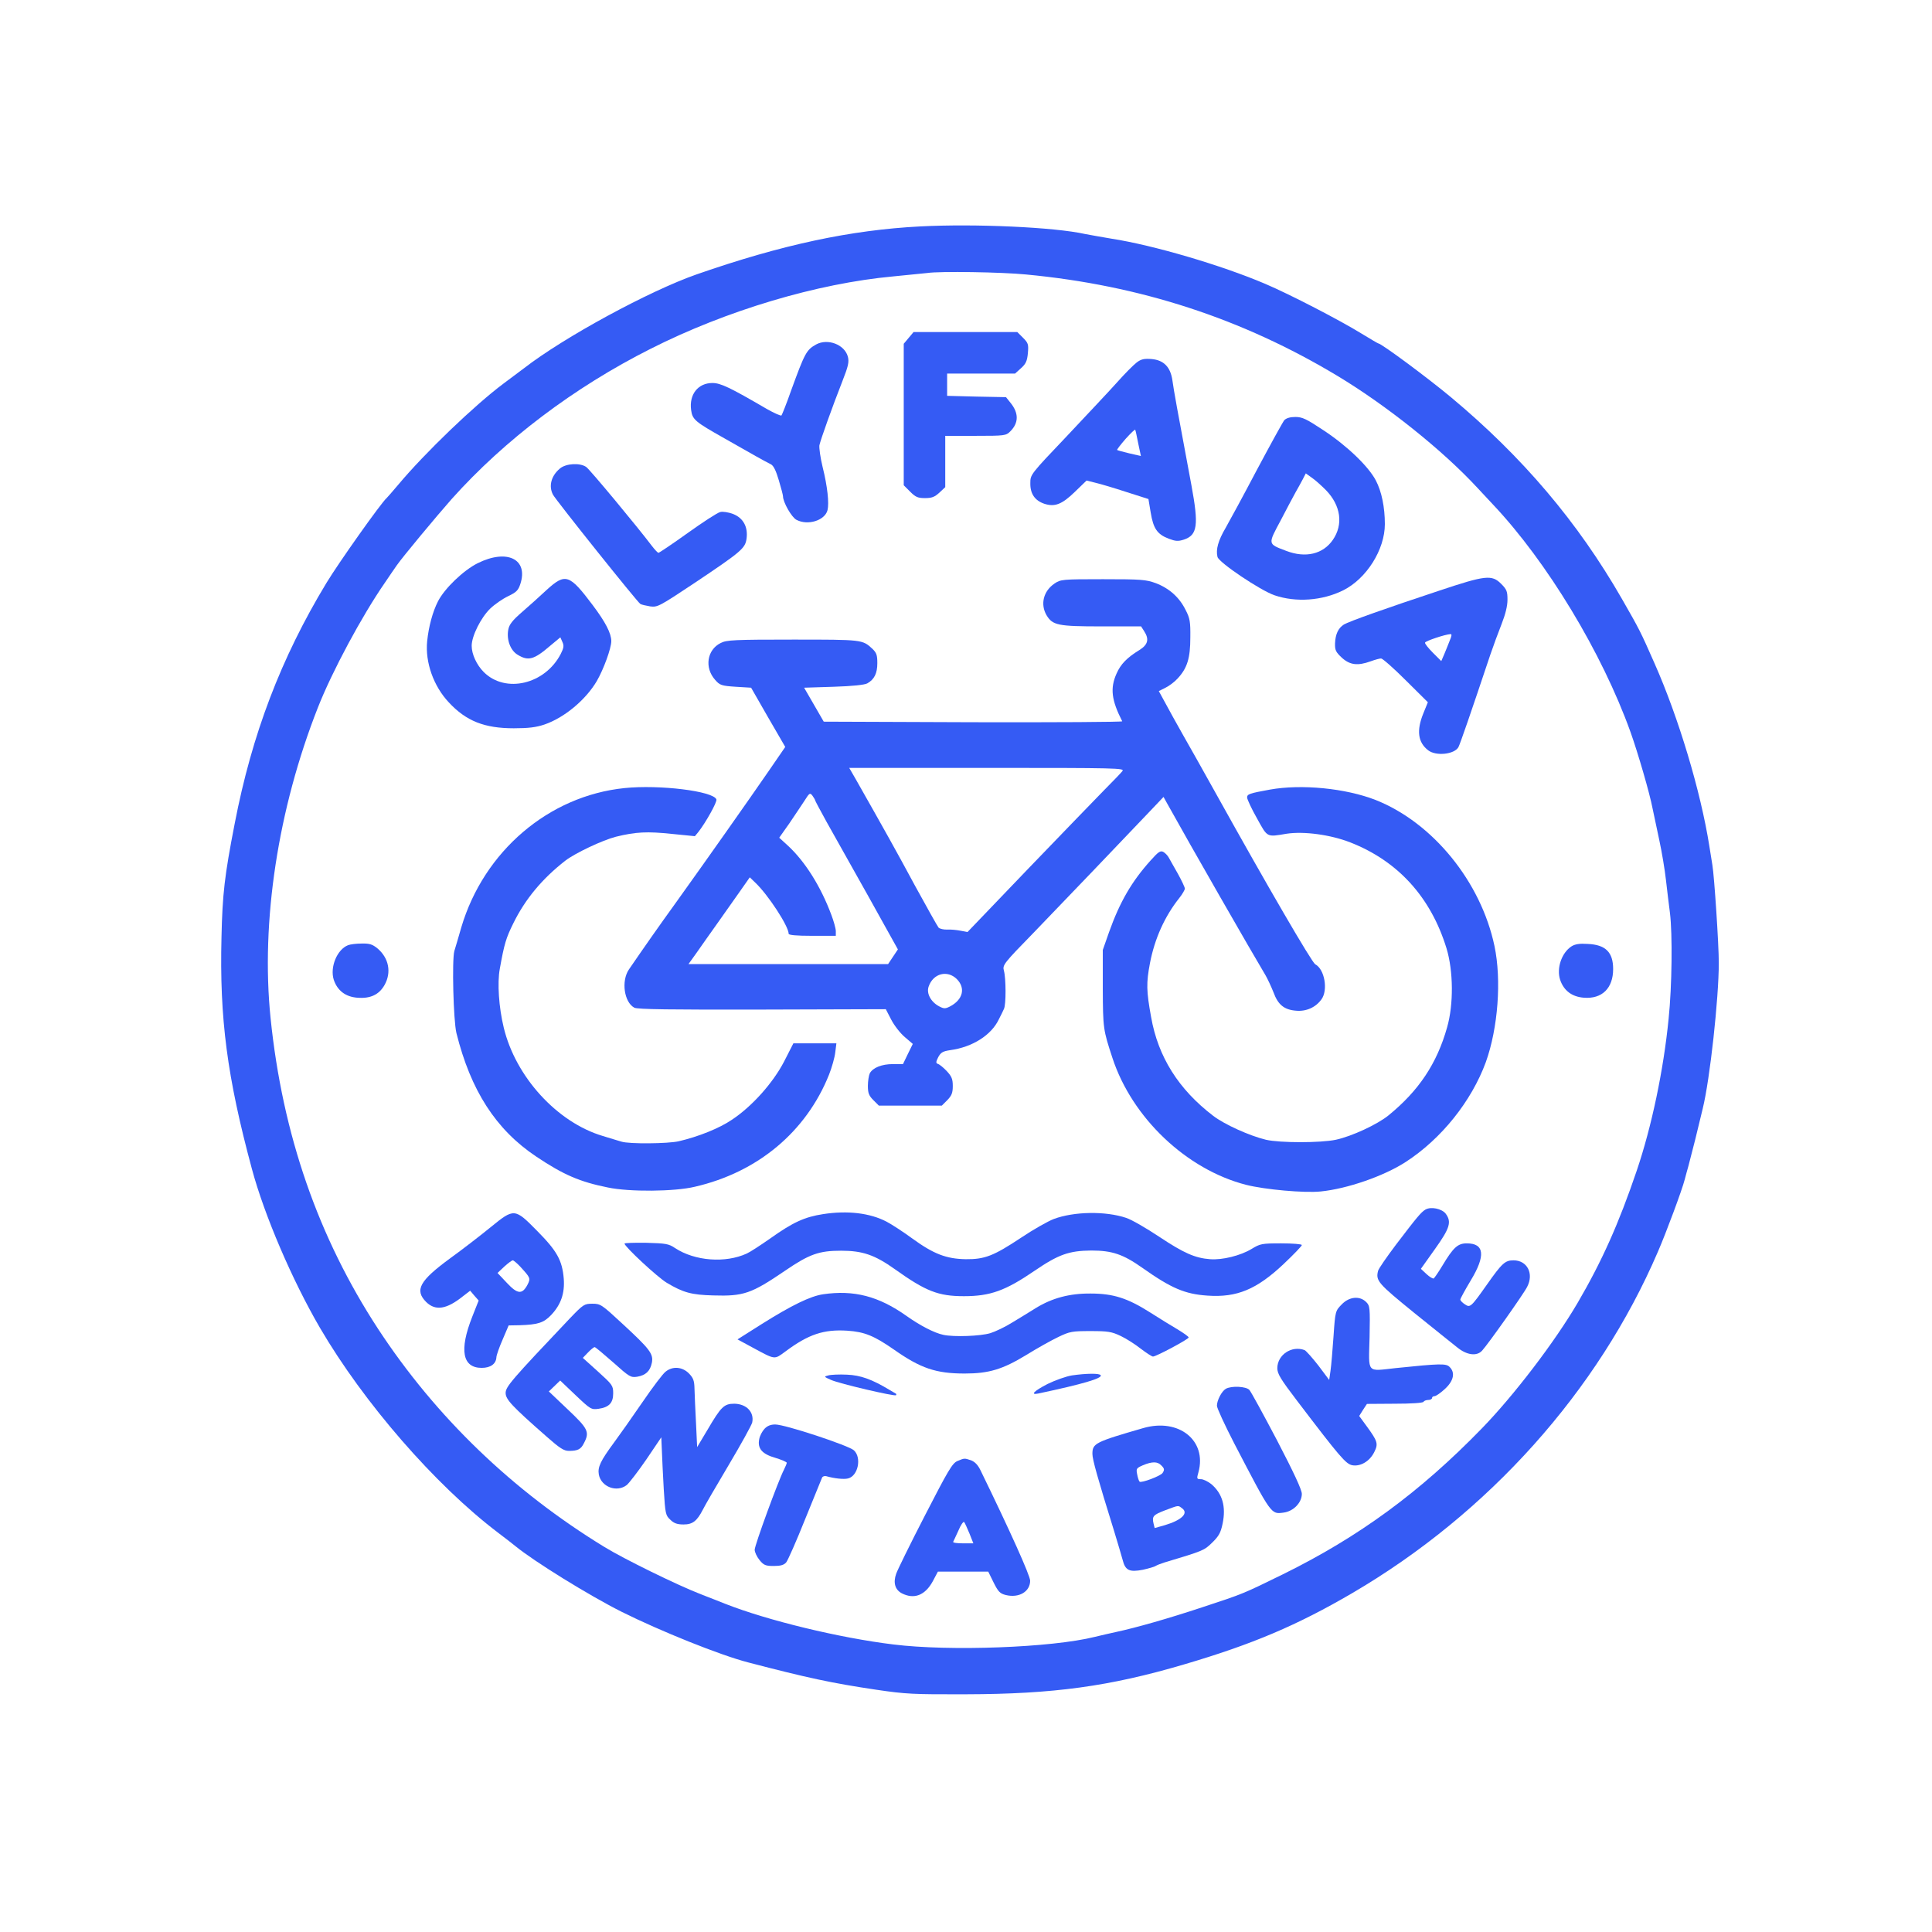 <?xml version="1.0" standalone="no"?>
<!DOCTYPE svg PUBLIC "-//W3C//DTD SVG 20010904//EN"
 "http://www.w3.org/TR/2001/REC-SVG-20010904/DTD/svg10.dtd">
<svg version="1.0" xmlns="http://www.w3.org/2000/svg"
 width="1024pt" height="1024pt" viewBox="0 0 1024 1024"
 preserveAspectRatio="xMidYMid meet">

<g transform="translate(0,1024) scale(0.1,-0.1)"
fill="#355bf4"
stroke="none">
<path d="M4878 9040 c-369 -19 -734 -97 -1185 -254 -252 -88 -705 -334 -916
-498 -29 -22 -77 -58 -107 -80 -153 -114 -418 -368 -560 -538 -30 -36 -58 -67
-61 -70 -29 -25 -255 -344 -319 -450 -241 -398 -395 -803 -486 -1275 -54 -277
-65 -375 -70 -600 -11 -434 30 -744 161 -1230 66 -246 214 -591 361 -843 232
-397 610 -832 943 -1085 42 -32 84 -64 93 -72 99 -81 388 -260 563 -348 207
-103 520 -229 670 -268 314 -82 444 -110 680 -145 155 -23 197 -25 476 -24
462 1 761 42 1154 158 364 107 601 208 892 378 723 423 1303 1071 1620 1809
44 101 130 333 142 382 6 21 14 54 20 73 5 19 21 82 36 140 14 58 32 132 40
165 38 154 85 584 85 772 0 97 -24 461 -34 518 -3 17 -10 62 -16 100 -46 291
-163 681 -291 970 -75 170 -78 176 -172 340 -234 408 -528 754 -907 1070 -125
104 -369 285 -385 285 -2 0 -41 23 -87 51 -115 71 -381 209 -513 265 -230 98
-593 205 -814 239 -53 9 -116 20 -141 25 -162 36 -582 55 -872 40z m562 -255
c602 -57 1143 -233 1650 -538 259 -156 556 -393 740 -592 30 -32 68 -73 84
-90 285 -302 577 -784 728 -1205 38 -106 102 -325 117 -405 7 -33 23 -109 36
-170 13 -60 29 -155 35 -210 6 -55 16 -133 21 -173 14 -112 11 -389 -7 -562
-27 -273 -90 -572 -169 -805 -95 -280 -185 -481 -313 -700 -121 -207 -338
-491 -507 -665 -329 -339 -653 -576 -1055 -774 -212 -104 -212 -104 -425 -174
-184 -61 -353 -109 -460 -132 -33 -7 -84 -19 -113 -26 -229 -57 -768 -77
-1067 -40 -287 35 -666 127 -890 215 -11 5 -69 27 -130 51 -122 47 -408 187
-512 251 -486 297 -893 689 -1198 1154 -318 486 -508 1032 -571 1650 -52 509
39 1107 251 1645 75 191 233 485 354 660 24 36 54 79 65 95 30 43 207 256 290
350 280 313 649 592 1054 796 401 203 883 347 1287 384 88 9 169 17 180 18 66
10 394 5 525 -8z"/>
<path d="M4816 8449 l-26 -31 0 -375 0 -375 34 -34 c29 -29 41 -34 79 -34 36
0 51 6 76 29 l31 29 0 136 0 136 160 0 c157 0 162 1 185 24 45 45 45 97 1 151
l-24 30 -156 3 -156 4 0 59 0 59 180 0 180 0 31 28 c26 23 33 38 37 80 4 47 2
54 -26 82 l-30 30 -275 0 -275 0 -26 -31z"/>
<path d="M4325 8414 c-51 -29 -59 -44 -132 -244 -24 -69 -48 -128 -51 -132 -4
-3 -38 12 -77 34 -197 115 -246 138 -289 138 -76 0 -124 -60 -113 -143 7 -51
20 -62 176 -150 64 -36 141 -80 171 -97 30 -17 64 -35 76 -41 14 -7 27 -34 42
-85 12 -40 22 -78 22 -84 0 -32 46 -112 71 -125 60 -32 151 -4 165 51 9 37 0
125 -26 229 -12 49 -19 101 -17 115 6 29 69 205 122 340 31 79 36 101 29 129
-17 65 -107 99 -169 65z"/>
<path d="M6025 8319 c-16 -12 -63 -59 -102 -103 -40 -45 -161 -173 -267 -286
-195 -205 -195 -205 -195 -251 -1 -56 24 -92 74 -109 55 -18 93 -4 162 63 l62
60 48 -12 c26 -6 100 -28 164 -49 l116 -37 12 -72 c14 -85 35 -115 95 -138 37
-14 50 -15 81 -5 72 24 79 76 40 287 -79 422 -92 494 -101 557 -10 70 -45 107
-110 113 -39 3 -55 0 -79 -18z m8 -430 l14 -66 -61 14 c-33 8 -63 16 -65 18
-2 2 19 29 45 59 27 30 50 52 51 48 2 -4 9 -37 16 -73z"/>
<path d="M6807 8013 c-8 -10 -73 -128 -145 -263 -71 -135 -146 -273 -166 -308
-39 -66 -53 -115 -43 -154 8 -30 228 -178 302 -203 114 -39 253 -29 364 26
124 62 221 216 221 351 0 90 -17 173 -48 232 -39 74 -151 182 -275 264 -92 61
-114 72 -151 72 -28 0 -48 -6 -59 -17z m220 -370 c80 -82 94 -183 37 -265 -52
-75 -144 -97 -246 -58 -100 38 -99 33 -30 162 32 62 68 129 79 149 11 19 28
50 37 67 l17 33 32 -23 c18 -12 51 -42 74 -65z"/>
<path d="M2968 7757 c-47 -39 -61 -94 -37 -139 16 -30 449 -572 463 -579 6 -4
29 -9 52 -13 39 -5 47 -1 235 124 251 168 269 184 276 236 8 62 -18 109 -72
130 -24 9 -55 14 -68 10 -14 -3 -91 -53 -172 -111 -81 -58 -151 -105 -155
-105 -4 0 -20 17 -36 38 -74 98 -327 403 -347 417 -33 23 -107 19 -139 -8z"/>
<path d="M2532 7255 c-76 -38 -176 -134 -211 -203 -28 -55 -49 -133 -57 -211
-11 -112 34 -238 115 -324 92 -99 189 -137 344 -137 78 0 119 5 163 20 105 36
218 130 277 230 36 62 77 174 77 212 0 41 -31 101 -98 190 -124 165 -145 172
-245 81 -34 -32 -92 -84 -129 -116 -52 -45 -69 -67 -74 -94 -10 -53 11 -110
49 -133 57 -35 87 -27 174 48 l53 44 11 -25 c9 -20 7 -31 -9 -63 -83 -161
-293 -211 -408 -96 -38 38 -64 95 -64 139 0 52 49 150 99 198 23 22 65 51 94
65 44 21 54 31 65 65 43 132 -71 187 -226 110z"/>
<path d="M7630 7110 c-281 -93 -481 -164 -507 -180 -30 -19 -45 -51 -47 -100
-1 -36 4 -46 36 -76 43 -39 84 -44 153 -19 22 8 47 15 55 15 8 0 67 -52 131
-116 l117 -116 -24 -59 c-37 -91 -29 -154 26 -196 42 -32 139 -21 160 17 9 17
65 179 169 490 16 47 43 120 60 163 20 51 31 95 31 128 0 45 -4 55 -34 85 -49
49 -83 45 -326 -36z m54 -265 c-7 -19 -21 -52 -29 -72 l-16 -37 -44 44 c-25
25 -44 49 -42 54 3 9 105 43 134 45 9 1 8 -8 -3 -34z"/>
<path d="M5589 7147 c-59 -40 -76 -110 -42 -168 32 -53 60 -59 291 -59 l210 0
16 -25 c28 -43 21 -72 -26 -101 -65 -40 -98 -74 -120 -124 -35 -78 -27 -141
30 -253 2 -4 -353 -6 -789 -5 l-793 3 -52 90 -52 90 157 5 c98 3 164 10 178
18 37 21 53 53 53 107 0 43 -4 55 -27 77 -52 48 -53 48 -420 48 -311 0 -352
-2 -383 -18 -73 -36 -87 -131 -30 -195 25 -29 34 -32 109 -37 l82 -5 90 -157
91 -157 -88 -128 c-106 -154 -328 -469 -485 -688 -101 -140 -171 -240 -256
-364 -41 -61 -25 -173 29 -202 16 -9 193 -11 677 -10 l656 2 29 -56 c16 -31
49 -73 72 -92 l42 -36 -26 -53 -26 -54 -54 0 c-58 0 -106 -19 -122 -49 -5 -11
-10 -41 -10 -66 0 -38 5 -52 29 -76 l29 -29 167 0 167 0 29 29 c23 24 29 38
29 75 0 37 -6 51 -32 79 -18 19 -39 36 -47 38 -11 4 -11 10 2 36 14 25 24 31
64 37 117 16 217 79 257 163 11 21 23 46 27 55 12 23 11 164 0 203 -8 30 -3
37 161 205 165 171 456 475 608 635 l77 81 20 -36 c122 -220 449 -790 521
-910 11 -19 30 -60 42 -90 24 -66 57 -92 119 -97 54 -5 104 17 135 60 36 49
17 160 -33 186 -18 10 -255 417 -524 901 -66 118 -145 260 -177 315 -31 55
-73 130 -92 166 l-36 66 34 17 c19 9 49 31 66 50 51 55 67 108 67 217 1 83 -2
102 -25 146 -33 67 -87 115 -158 142 -52 19 -77 21 -280 21 -216 0 -224 -1
-257 -23z m360 -994 c-8 -10 -50 -54 -94 -98 -44 -45 -226 -233 -404 -418
l-323 -337 -37 7 c-20 4 -51 7 -70 6 -18 -1 -39 4 -46 10 -6 7 -62 107 -125
222 -98 182 -160 293 -316 568 l-33 57 731 0 c693 0 730 -1 717 -17z m-1629
-154 c0 -3 28 -55 61 -115 34 -60 133 -237 220 -392 l158 -284 -26 -39 -26
-39 -529 0 -529 0 43 60 c24 34 72 103 108 153 36 51 90 127 120 170 l54 77
29 -28 c67 -63 177 -231 177 -271 0 -7 39 -11 125 -11 l125 0 0 25 c0 13 -11
53 -24 87 -56 150 -139 282 -230 366 l-46 42 53 75 c28 42 65 96 81 121 26 41
29 44 42 27 7 -10 14 -21 14 -24z m751 -948 c48 -48 33 -110 -37 -146 -24 -12
-31 -12 -56 1 -44 23 -69 69 -56 105 24 70 99 89 149 40z"/>
<path d="M3310 6063 c-401 -41 -745 -334 -865 -738 -14 -50 -31 -106 -37 -126
-13 -47 -5 -367 11 -434 76 -305 209 -512 423 -655 145 -97 231 -134 380 -164
115 -24 353 -22 461 4 334 77 590 292 711 594 15 38 30 91 33 118 l6 48 -114
0 -114 0 -49 -96 c-59 -114 -171 -239 -277 -309 -66 -45 -178 -90 -282 -114
-57 -13 -262 -15 -303 -2 -16 5 -61 18 -99 30 -242 72 -462 313 -525 574 -26
107 -35 237 -21 312 24 134 33 163 72 242 63 128 153 236 275 331 53 41 198
109 268 127 106 26 166 29 298 15 l121 -12 19 23 c39 50 100 159 95 172 -17
44 -301 79 -487 60z"/>
<path d="M6731 6055 c-110 -20 -121 -24 -121 -42 0 -9 23 -59 52 -110 57 -103
50 -100 157 -82 92 14 233 -5 338 -46 253 -99 427 -291 510 -562 36 -119 38
-296 3 -418 -54 -192 -150 -336 -311 -467 -59 -48 -195 -111 -279 -129 -81
-17 -296 -17 -370 0 -87 21 -220 81 -280 127 -183 140 -292 312 -329 524 -25
137 -26 180 -6 285 25 130 78 248 156 346 16 20 29 43 29 49 0 7 -17 43 -37
79 -21 36 -42 75 -48 85 -5 10 -18 24 -28 30 -16 9 -26 3 -68 -44 -101 -112
-164 -221 -221 -381 l-33 -94 0 -205 c1 -211 2 -218 51 -367 104 -318 393
-592 709 -673 99 -25 308 -44 395 -35 140 14 334 81 450 156 189 122 349 322
425 529 65 181 84 436 46 616 -72 341 -327 654 -630 774 -159 62 -392 85 -560
55z"/>
<path d="M1844 5230 c-58 -23 -96 -117 -75 -183 19 -57 62 -90 124 -95 70 -6
116 16 145 67 38 67 23 143 -37 194 -27 22 -42 27 -84 26 -29 0 -61 -4 -73 -9z"/>
<path d="M8329 5224 c-52 -34 -80 -116 -60 -177 19 -57 62 -90 125 -95 97 -8
156 50 156 152 0 89 -40 129 -135 133 -43 3 -67 -1 -86 -13z"/>
<path d="M7555 3829 c-24 -15 -44 -39 -156 -186 -49 -65 -92 -127 -95 -139
-13 -52 -1 -66 191 -222 105 -84 207 -167 228 -183 51 -42 105 -49 133 -17 32
35 221 302 238 337 37 70 1 141 -72 141 -45 0 -61 -15 -142 -130 -84 -119 -88
-122 -116 -103 -13 8 -24 20 -24 25 0 5 25 51 55 101 80 132 73 197 -21 197
-47 0 -71 -21 -129 -118 -21 -35 -42 -65 -46 -68 -5 -2 -22 8 -38 23 l-30 28
74 104 c80 112 90 145 57 189 -21 26 -78 38 -107 21z"/>
<path d="M4363 3805 c-98 -15 -160 -43 -282 -130 -50 -35 -105 -71 -123 -79
-113 -52 -275 -40 -380 29 -34 23 -49 25 -153 28 -63 1 -115 -1 -115 -4 0 -16
174 -178 224 -208 87 -52 131 -64 246 -67 161 -5 202 9 381 131 129 88 180
106 297 106 114 0 178 -22 285 -98 164 -117 230 -143 366 -143 140 0 220 29
375 135 126 86 182 106 300 107 111 0 169 -20 271 -92 153 -108 225 -139 345
-147 156 -11 261 33 404 168 53 50 96 95 96 100 0 5 -49 9 -109 9 -104 0 -112
-2 -158 -30 -58 -35 -154 -59 -219 -54 -80 6 -139 32 -270 119 -69 46 -147 91
-175 100 -110 37 -277 34 -384 -6 -31 -12 -109 -56 -173 -99 -146 -97 -193
-115 -294 -114 -102 2 -169 27 -283 110 -49 36 -111 76 -136 89 -88 46 -207
60 -336 40z"/>
<path d="M2601 3736 c-50 -41 -147 -116 -216 -166 -161 -118 -189 -168 -126
-231 49 -48 108 -39 194 30 l39 30 22 -26 23 -26 -34 -86 c-70 -177 -52 -271
50 -271 47 0 76 21 78 56 0 10 15 53 33 94 l32 75 57 1 c98 3 129 13 168 54
52 55 73 115 67 193 -8 97 -36 147 -141 253 -119 121 -122 121 -246 20z m155
-208 c56 -61 57 -63 40 -97 -28 -53 -53 -51 -109 9 l-50 53 36 34 c20 18 40
33 45 33 4 0 22 -15 38 -32z"/>
<path d="M4362 3380 c-67 -10 -166 -58 -325 -158 l-128 -81 83 -45 c119 -64
111 -63 171 -19 122 91 203 118 328 110 91 -6 142 -27 247 -100 141 -99 222
-127 375 -127 128 0 201 22 326 98 58 36 135 79 171 96 60 29 73 31 170 31 92
0 112 -3 160 -26 30 -14 78 -45 107 -68 29 -22 58 -41 64 -41 17 0 189 92 189
101 0 5 -26 23 -57 42 -32 19 -98 59 -146 90 -121 77 -197 101 -317 101 -111
1 -204 -24 -290 -77 -30 -19 -86 -53 -124 -76 -38 -24 -91 -49 -117 -57 -53
-16 -194 -21 -249 -9 -48 10 -123 49 -195 100 -148 105 -279 139 -443 115z"/>
<path d="M7111 3326 c-33 -34 -34 -35 -43 -168 -5 -73 -12 -155 -16 -183 l-7
-49 -57 76 c-32 41 -65 78 -73 82 -68 26 -144 -24 -145 -95 0 -30 16 -57 106
-175 226 -297 257 -333 291 -340 44 -8 93 21 117 70 22 44 18 57 -42 139 l-38
52 20 32 21 32 147 1 c87 0 149 4 153 10 3 6 15 10 26 10 10 0 19 5 19 10 0 6
6 10 13 10 8 0 32 17 55 38 47 43 56 87 25 117 -18 19 -51 18 -284 -6 -158
-17 -145 -33 -140 163 3 158 2 167 -18 187 -34 34 -90 29 -130 -13z"/>
<path d="M3021 3253 c-310 -327 -341 -363 -341 -396 0 -34 32 -69 219 -233 68
-60 90 -74 116 -74 47 0 64 8 80 41 31 59 23 76 -86 179 l-100 95 30 29 30 29
82 -78 c79 -75 83 -77 121 -72 56 8 78 31 78 82 0 41 -4 46 -80 115 l-81 73
27 28 c15 16 31 29 36 29 4 0 48 -37 98 -81 86 -77 93 -81 127 -76 46 8 69 30
78 74 9 47 -10 72 -154 205 -112 104 -118 108 -161 108 -43 0 -48 -3 -119 -77z"/>
<path d="M3528 2970 c-14 -10 -69 -83 -123 -162 -54 -79 -122 -175 -150 -213
-73 -99 -88 -131 -81 -171 13 -65 95 -96 148 -55 13 11 60 72 104 136 l79 117
3 -69 c1 -37 6 -130 10 -206 8 -132 10 -139 35 -162 19 -19 37 -25 70 -25 48
0 71 18 102 78 9 19 70 124 136 235 66 111 123 214 126 228 11 55 -31 98 -95
99 -54 0 -70 -15 -142 -138 l-55 -92 -6 127 c-4 71 -7 152 -8 181 -1 45 -6 58
-30 83 -35 35 -86 39 -123 9z"/>
<path d="M4390 2950 c-24 -6 -24 -7 15 -24 45 -20 336 -88 344 -81 2 3 2 6 0
8 -2 1 -17 10 -34 20 -93 56 -153 78 -226 81 -41 2 -85 0 -99 -4z"/>
<path d="M5681 2950 c-30 -5 -87 -25 -128 -45 -72 -37 -95 -60 -50 -51 236 50
341 81 331 97 -6 11 -77 10 -153 -1z"/>
<path d="M6497 2879 c-22 -13 -47 -61 -47 -90 0 -12 41 -101 91 -198 200 -384
195 -377 263 -368 52 7 96 53 96 99 0 22 -43 114 -131 283 -72 137 -138 258
-147 268 -17 19 -95 23 -125 6z"/>
<path d="M4052 2667 c-12 -13 -25 -37 -28 -55 -10 -49 15 -79 86 -99 33 -10
60 -22 60 -26 0 -4 -7 -21 -15 -37 -30 -58 -155 -400 -155 -424 0 -13 12 -38
26 -55 22 -27 32 -31 75 -31 36 0 54 5 66 19 9 11 54 113 100 228 46 114 87
214 90 221 3 7 13 10 22 8 42 -12 93 -18 116 -12 53 13 73 110 31 149 -29 26
-365 137 -417 137 -24 0 -42 -7 -57 -23z"/>
<path d="M6060 2671 c-256 -74 -270 -81 -270 -137 0 -30 28 -129 115 -409 18
-60 39 -129 45 -152 14 -57 36 -67 108 -53 31 7 62 16 67 20 6 4 26 12 45 18
210 63 212 64 255 106 35 34 45 52 55 100 19 91 -1 160 -60 210 -18 14 -42 26
-55 26 -22 0 -23 2 -13 37 46 168 -104 288 -292 234z m94 -197 c18 -17 19 -24
8 -41 -10 -16 -114 -55 -122 -46 -4 4 -10 22 -13 40 -6 29 -3 32 31 47 48 20
77 20 96 0z m111 -228 c36 -26 -1 -63 -92 -90 l-53 -15 -6 24 c-9 38 -2 46 61
70 75 28 68 27 90 11z"/>
<path d="M5074 2496 c-27 -12 -49 -50 -171 -287 -78 -151 -146 -290 -153 -310
-17 -48 -6 -85 30 -104 65 -33 123 -11 164 64 l27 51 133 0 134 0 28 -57 c25
-50 34 -59 65 -67 70 -17 129 18 129 76 0 27 -106 263 -263 585 -14 29 -30 45
-50 53 -36 12 -35 12 -73 -4z m64 -383 l21 -53 -55 0 c-31 0 -54 3 -52 8 2 4
15 31 28 60 12 29 26 49 30 45 4 -4 16 -32 28 -60z"/>
</g>
</svg>
